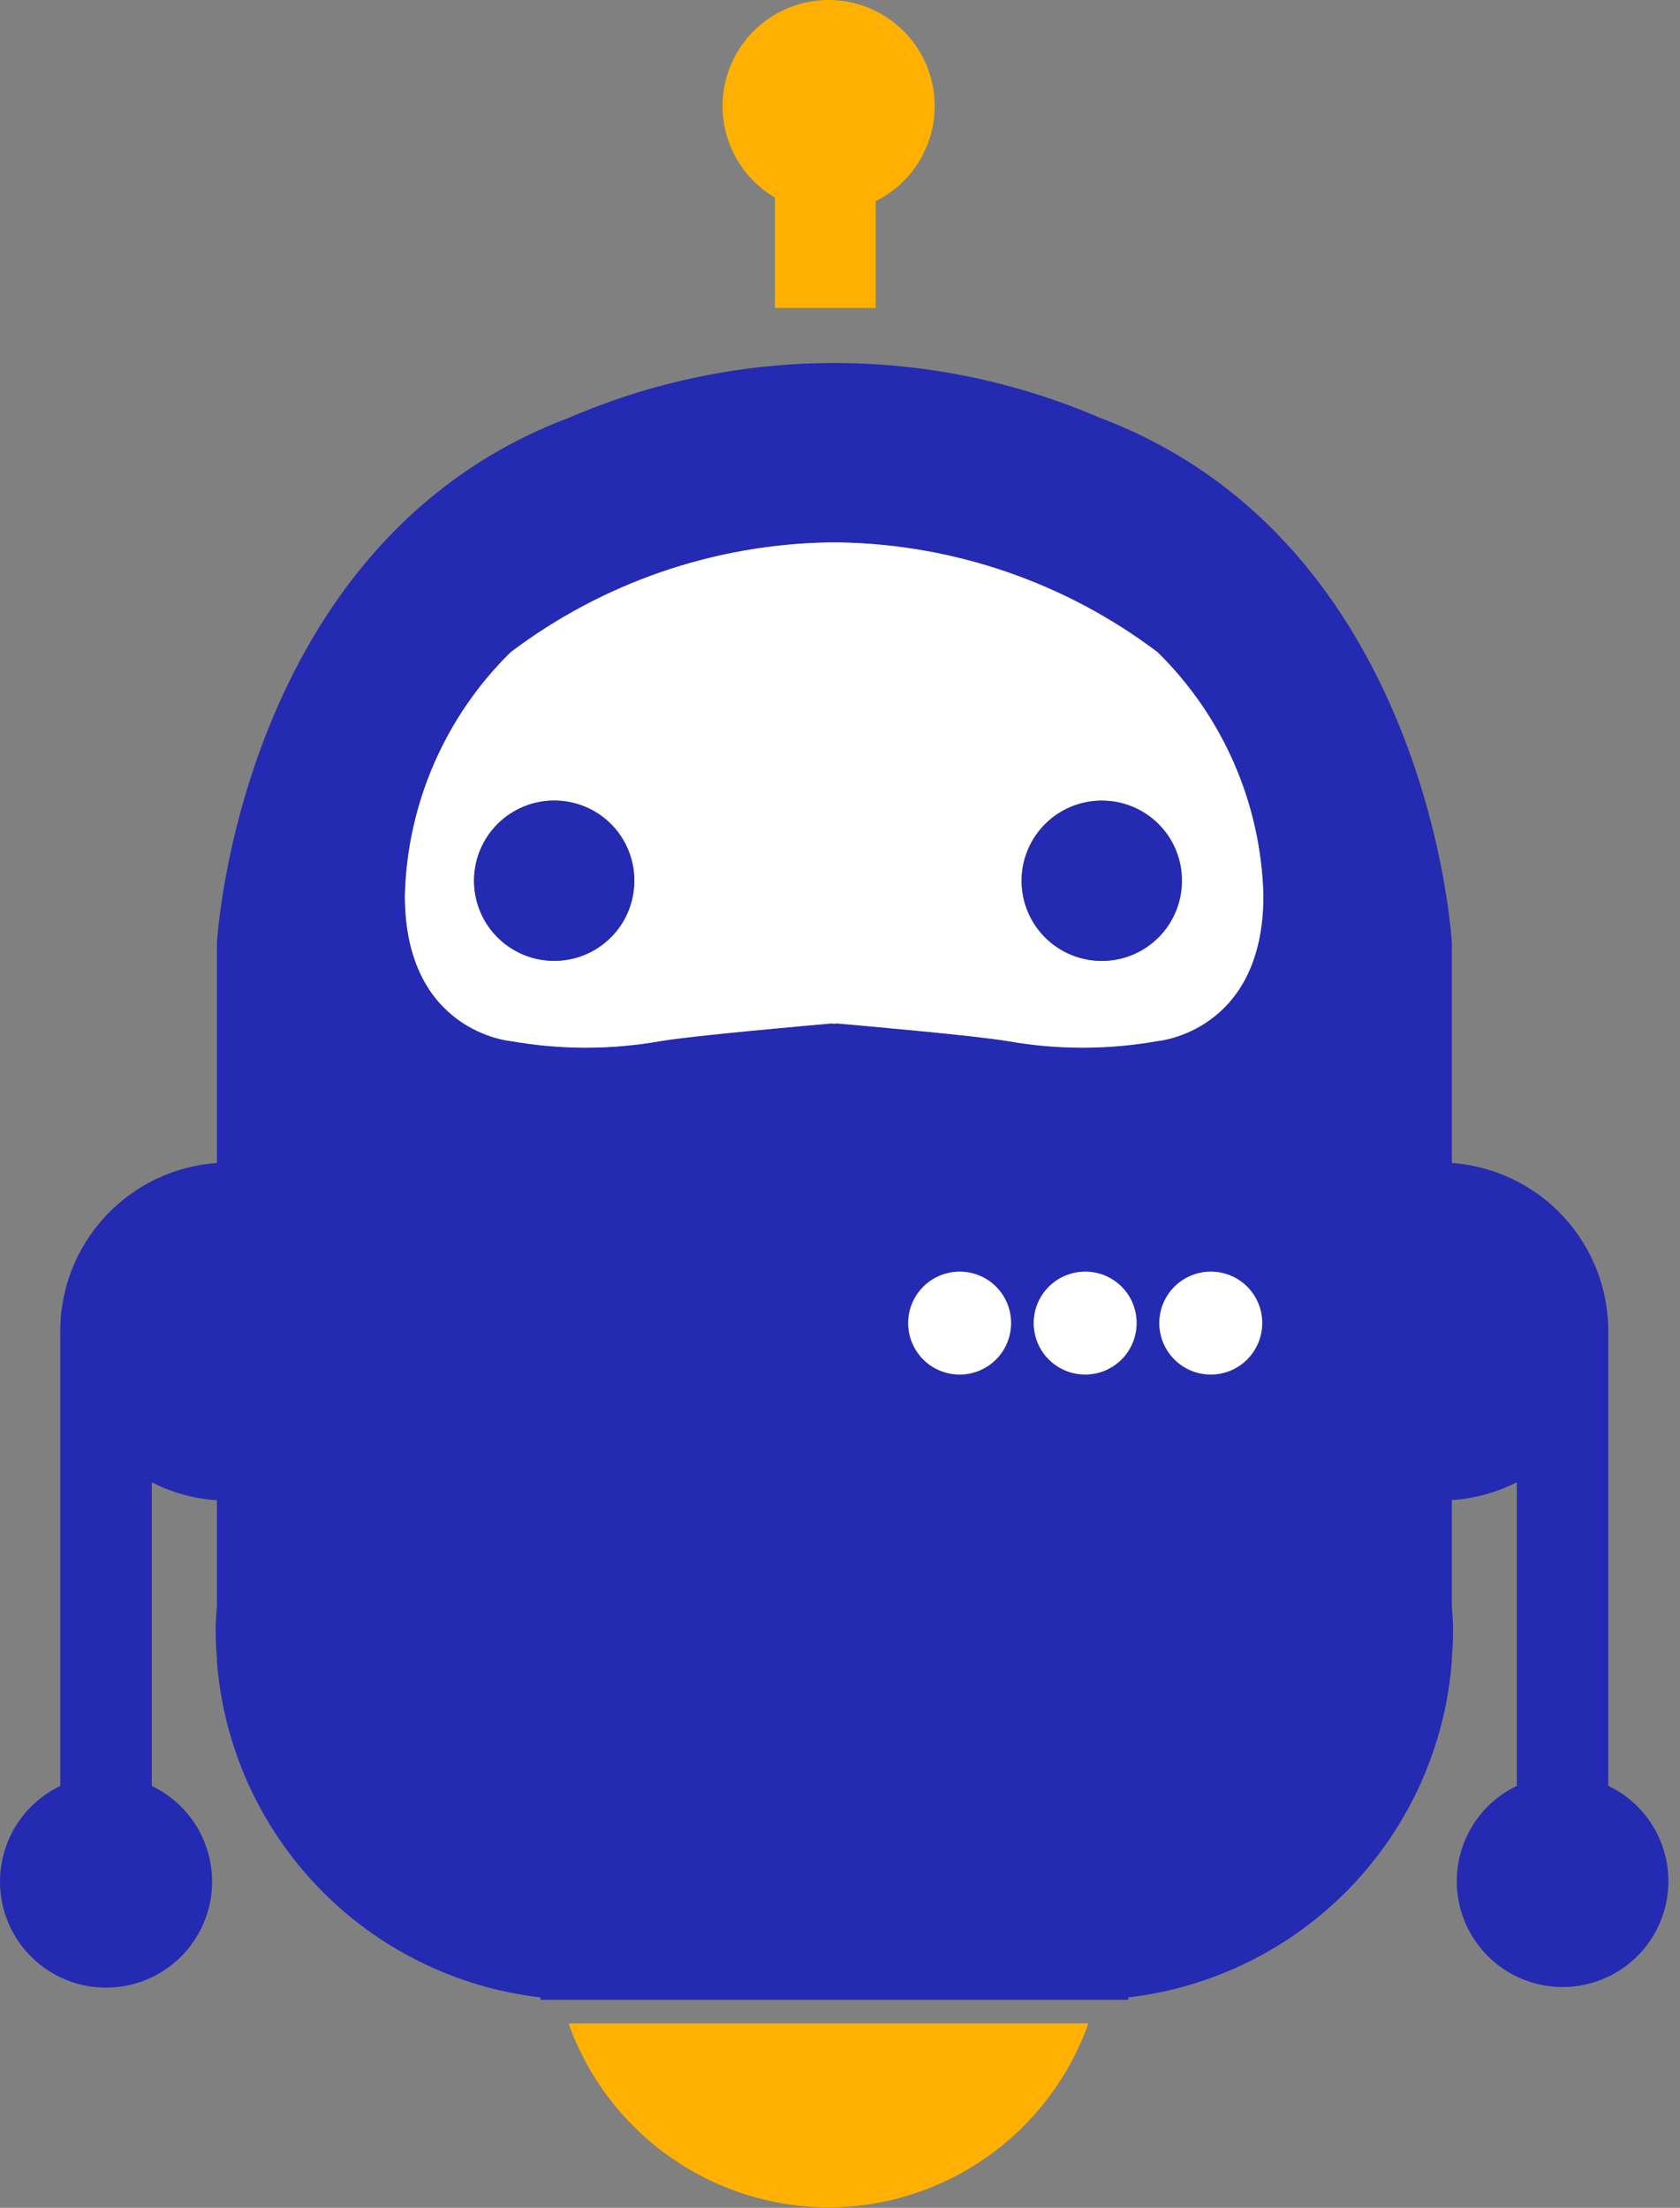 <svg width="70" height="92" viewBox="0 0 70 92" fill="none" xmlns="http://www.w3.org/2000/svg">
<rect x="0" y="0" width="70" height="92" fill="#808080" stroke="none"/>
<path d="M32.313 8.255H32.286V12.833H36.488V8.382C37.371 7.944 38.082 7.225 38.509 6.337C38.937 5.449 39.055 4.445 38.846 3.482C38.637 2.519 38.112 1.654 37.355 1.024C36.598 0.393 35.653 0.034 34.668 0.002C33.684 -0.029 32.717 0.269 31.921 0.849C31.125 1.43 30.546 2.259 30.275 3.207C30.005 4.154 30.058 5.164 30.428 6.077C30.797 6.991 31.46 7.754 32.313 8.247V8.255Z" fill="#FFB000"/>
<path d="M34.523 91.984C36.898 91.977 39.213 91.237 41.151 89.864C43.09 88.492 44.557 86.554 45.352 84.316H23.69C24.486 86.555 25.954 88.493 27.893 89.865C29.832 91.238 32.148 91.978 34.523 91.984Z" fill="#FFB000"/>
<path d="M67.011 74.422V55.488C67.017 53.709 66.347 51.995 65.137 50.691C63.928 49.386 62.268 48.59 60.494 48.462V39.301C60.494 39.301 59.606 22.605 45.829 17.41C42.335 15.904 38.57 15.127 34.765 15.127C30.96 15.127 27.195 15.904 23.701 17.41C9.926 22.602 9.039 39.301 9.039 39.301V48.462C7.262 48.587 5.6 49.383 4.388 50.687C3.176 51.991 2.505 53.708 2.511 55.488V74.422C1.607 74.855 0.878 75.581 0.441 76.483C0.005 77.385 -0.112 78.409 0.11 79.386C0.331 80.363 0.879 81.235 1.662 81.861C2.444 82.486 3.417 82.826 4.419 82.826C5.421 82.826 6.393 82.486 7.176 81.861C7.959 81.235 8.506 80.363 8.728 79.386C8.949 78.409 8.832 77.385 8.396 76.483C7.96 75.581 7.23 74.855 6.326 74.422V61.77C7.17 62.202 8.093 62.455 9.039 62.516V66.913C9.012 67.27 8.985 67.623 8.985 67.987C8.985 68.351 9.01 68.754 9.039 69.137V69.239C9.315 72.772 10.81 76.099 13.269 78.652C15.727 81.204 18.996 82.824 22.517 83.232V83.332H47.01V83.232C50.531 82.824 53.8 81.205 56.26 78.653C58.719 76.1 60.215 72.772 60.492 69.239V69.124C60.52 68.74 60.545 68.357 60.545 67.973C60.545 67.59 60.517 67.256 60.492 66.9V62.51C61.436 62.449 62.358 62.195 63.2 61.764V74.416C62.299 74.849 61.572 75.574 61.138 76.474C60.703 77.374 60.587 78.395 60.809 79.369C61.03 80.344 61.577 81.214 62.358 81.837C63.139 82.461 64.108 82.8 65.108 82.8C66.107 82.8 67.077 82.461 67.858 81.837C68.639 81.214 69.185 80.344 69.407 79.369C69.629 78.395 69.513 77.374 69.078 76.474C68.644 75.574 67.916 74.849 67.015 74.416L67.011 74.422ZM40.001 57.28C39.577 57.284 39.161 57.161 38.806 56.928C38.452 56.694 38.174 56.361 38.009 55.97C37.844 55.579 37.799 55.147 37.88 54.73C37.96 54.314 38.163 53.93 38.462 53.629C38.761 53.327 39.142 53.121 39.558 53.037C39.974 52.953 40.406 52.994 40.799 53.155C41.191 53.316 41.527 53.591 41.764 53.943C42 54.296 42.127 54.711 42.127 55.135C42.129 55.416 42.075 55.694 41.968 55.953C41.862 56.213 41.706 56.449 41.508 56.648C41.311 56.847 41.076 57.006 40.818 57.114C40.559 57.223 40.282 57.279 40.001 57.28ZM45.233 57.28C44.808 57.284 44.392 57.161 44.038 56.928C43.683 56.694 43.406 56.361 43.241 55.97C43.076 55.579 43.031 55.147 43.111 54.73C43.192 54.314 43.394 53.93 43.693 53.629C43.992 53.327 44.374 53.121 44.79 53.037C45.206 52.953 45.638 52.994 46.03 53.155C46.423 53.316 46.759 53.591 46.995 53.943C47.232 54.296 47.358 54.711 47.359 55.135C47.36 55.416 47.306 55.694 47.2 55.953C47.094 56.213 46.937 56.449 46.74 56.648C46.542 56.847 46.308 57.006 46.049 57.114C45.791 57.223 45.513 57.279 45.233 57.28ZM50.466 57.28C50.041 57.284 49.625 57.162 49.27 56.929C48.916 56.696 48.638 56.362 48.473 55.971C48.307 55.58 48.262 55.149 48.342 54.732C48.423 54.315 48.625 53.931 48.924 53.629C49.223 53.328 49.604 53.121 50.02 53.037C50.437 52.953 50.868 52.994 51.261 53.155C51.654 53.316 51.99 53.591 52.227 53.943C52.463 54.296 52.59 54.711 52.59 55.135C52.591 55.416 52.537 55.694 52.431 55.954C52.324 56.214 52.168 56.45 51.97 56.65C51.772 56.849 51.537 57.007 51.278 57.115C51.019 57.224 50.741 57.28 50.46 57.28H50.466ZM48.231 43.382C46.163 43.75 44.046 43.75 41.978 43.382C40.624 43.152 35.663 42.719 34.873 42.648L34.757 42.66L34.64 42.648C33.848 42.719 28.889 43.151 27.535 43.382C25.466 43.75 23.349 43.75 21.28 43.382C21.28 43.382 16.871 43.011 16.871 37.321C16.968 33.496 18.549 29.858 21.28 27.178C25.099 24.291 29.734 22.69 34.521 22.605H34.99C39.777 22.69 44.413 24.291 48.231 27.178C50.962 29.858 52.543 33.496 52.64 37.321C52.648 43.013 48.231 43.382 48.231 43.382Z" fill="#242AB1"/>
<path d="M40.001 52.99C39.577 52.987 39.161 53.11 38.806 53.343C38.451 53.577 38.174 53.91 38.009 54.301C37.844 54.693 37.799 55.124 37.88 55.541C37.961 55.958 38.163 56.341 38.462 56.643C38.761 56.944 39.143 57.15 39.559 57.234C39.976 57.318 40.407 57.277 40.8 57.115C41.193 56.953 41.529 56.679 41.765 56.326C42.001 55.973 42.127 55.558 42.127 55.133C42.128 54.853 42.074 54.575 41.968 54.316C41.862 54.056 41.706 53.82 41.508 53.621C41.311 53.422 41.076 53.264 40.818 53.156C40.559 53.048 40.282 52.991 40.001 52.99Z" fill="white"/>
<path d="M45.232 52.99C44.807 52.987 44.391 53.11 44.036 53.343C43.682 53.577 43.404 53.91 43.239 54.301C43.075 54.693 43.03 55.124 43.11 55.541C43.191 55.958 43.394 56.341 43.693 56.643C43.992 56.944 44.374 57.15 44.79 57.234C45.206 57.318 45.638 57.277 46.031 57.115C46.423 56.953 46.759 56.679 46.995 56.326C47.231 55.973 47.358 55.558 47.358 55.133C47.359 54.853 47.305 54.575 47.199 54.316C47.093 54.056 46.936 53.82 46.739 53.621C46.541 53.422 46.307 53.264 46.048 53.156C45.789 53.048 45.512 52.991 45.232 52.99Z" fill="white"/>
<path d="M50.468 52.99C50.043 52.986 49.627 53.109 49.272 53.342C48.917 53.575 48.639 53.909 48.474 54.3C48.309 54.691 48.264 55.123 48.344 55.54C48.425 55.957 48.628 56.34 48.927 56.642C49.225 56.944 49.607 57.15 50.024 57.234C50.44 57.318 50.872 57.277 51.264 57.115C51.657 56.954 51.993 56.679 52.229 56.326C52.466 55.973 52.592 55.558 52.592 55.133C52.593 54.853 52.539 54.576 52.433 54.316C52.327 54.057 52.171 53.821 51.974 53.622C51.777 53.423 51.542 53.265 51.284 53.156C51.025 53.048 50.748 52.992 50.468 52.99Z" fill="white"/>
<path d="M48.232 27.177C44.413 24.29 39.776 22.688 34.989 22.604H34.52C29.733 22.689 25.098 24.29 21.279 27.177C18.548 29.857 16.967 33.495 16.87 37.32C16.87 43.01 21.279 43.382 21.279 43.382C23.348 43.749 25.465 43.749 27.534 43.382C28.888 43.151 33.849 42.718 34.639 42.647L34.755 42.659L34.872 42.647C35.662 42.716 40.623 43.15 41.977 43.382C44.045 43.749 46.163 43.749 48.232 43.382C48.232 43.382 52.641 43.01 52.641 37.32C52.544 33.495 50.963 29.858 48.232 27.177ZM23.119 40.04C22.458 40.046 21.81 39.855 21.257 39.492C20.704 39.129 20.271 38.609 20.014 38C19.757 37.39 19.686 36.718 19.812 36.069C19.937 35.419 20.252 34.821 20.718 34.351C21.183 33.881 21.778 33.56 22.426 33.428C23.075 33.297 23.747 33.361 24.359 33.612C24.971 33.863 25.495 34.291 25.863 34.84C26.232 35.389 26.429 36.035 26.43 36.697C26.432 37.134 26.348 37.567 26.183 37.972C26.018 38.376 25.775 38.744 25.467 39.055C25.16 39.365 24.794 39.612 24.392 39.781C23.989 39.95 23.556 40.038 23.119 40.04ZM45.931 40.04C45.27 40.046 44.621 39.856 44.068 39.493C43.515 39.13 43.082 38.611 42.825 38.001C42.567 37.392 42.496 36.719 42.621 36.07C42.746 35.42 43.062 34.822 43.527 34.352C43.992 33.882 44.587 33.56 45.236 33.429C45.884 33.297 46.557 33.361 47.169 33.612C47.781 33.863 48.304 34.29 48.673 34.84C49.042 35.389 49.239 36.035 49.24 36.697C49.245 37.579 48.899 38.427 48.278 39.055C47.658 39.682 46.814 40.037 45.931 40.042V40.04Z" fill="white"/>
<path d="M45.939 33.363C45.278 33.357 44.629 33.548 44.076 33.911C43.523 34.275 43.09 34.794 42.832 35.404C42.575 36.013 42.504 36.685 42.63 37.335C42.755 37.985 43.071 38.583 43.536 39.053C44.002 39.523 44.597 39.844 45.246 39.975C45.894 40.107 46.567 40.043 47.179 39.791C47.791 39.539 48.315 39.111 48.683 38.561C49.051 38.011 49.248 37.364 49.248 36.703C49.25 36.266 49.166 35.834 49.001 35.43C48.836 35.026 48.593 34.658 48.285 34.348C47.978 34.038 47.613 33.791 47.21 33.622C46.808 33.453 46.376 33.365 45.939 33.363Z" fill="#242AB1"/>
<path d="M23.121 33.359C22.459 33.353 21.811 33.544 21.258 33.907C20.704 34.27 20.271 34.79 20.014 35.4C19.757 36.009 19.686 36.682 19.811 37.331C19.937 37.981 20.252 38.579 20.718 39.049C21.184 39.519 21.779 39.84 22.427 39.972C23.076 40.103 23.749 40.039 24.361 39.787C24.973 39.535 25.496 39.107 25.865 38.557C26.233 38.008 26.43 37.361 26.43 36.699C26.432 36.262 26.348 35.83 26.183 35.426C26.017 35.022 25.774 34.654 25.467 34.344C25.16 34.034 24.794 33.787 24.392 33.618C23.989 33.45 23.558 33.361 23.121 33.359Z" fill="#242AB1"/>
</svg>

